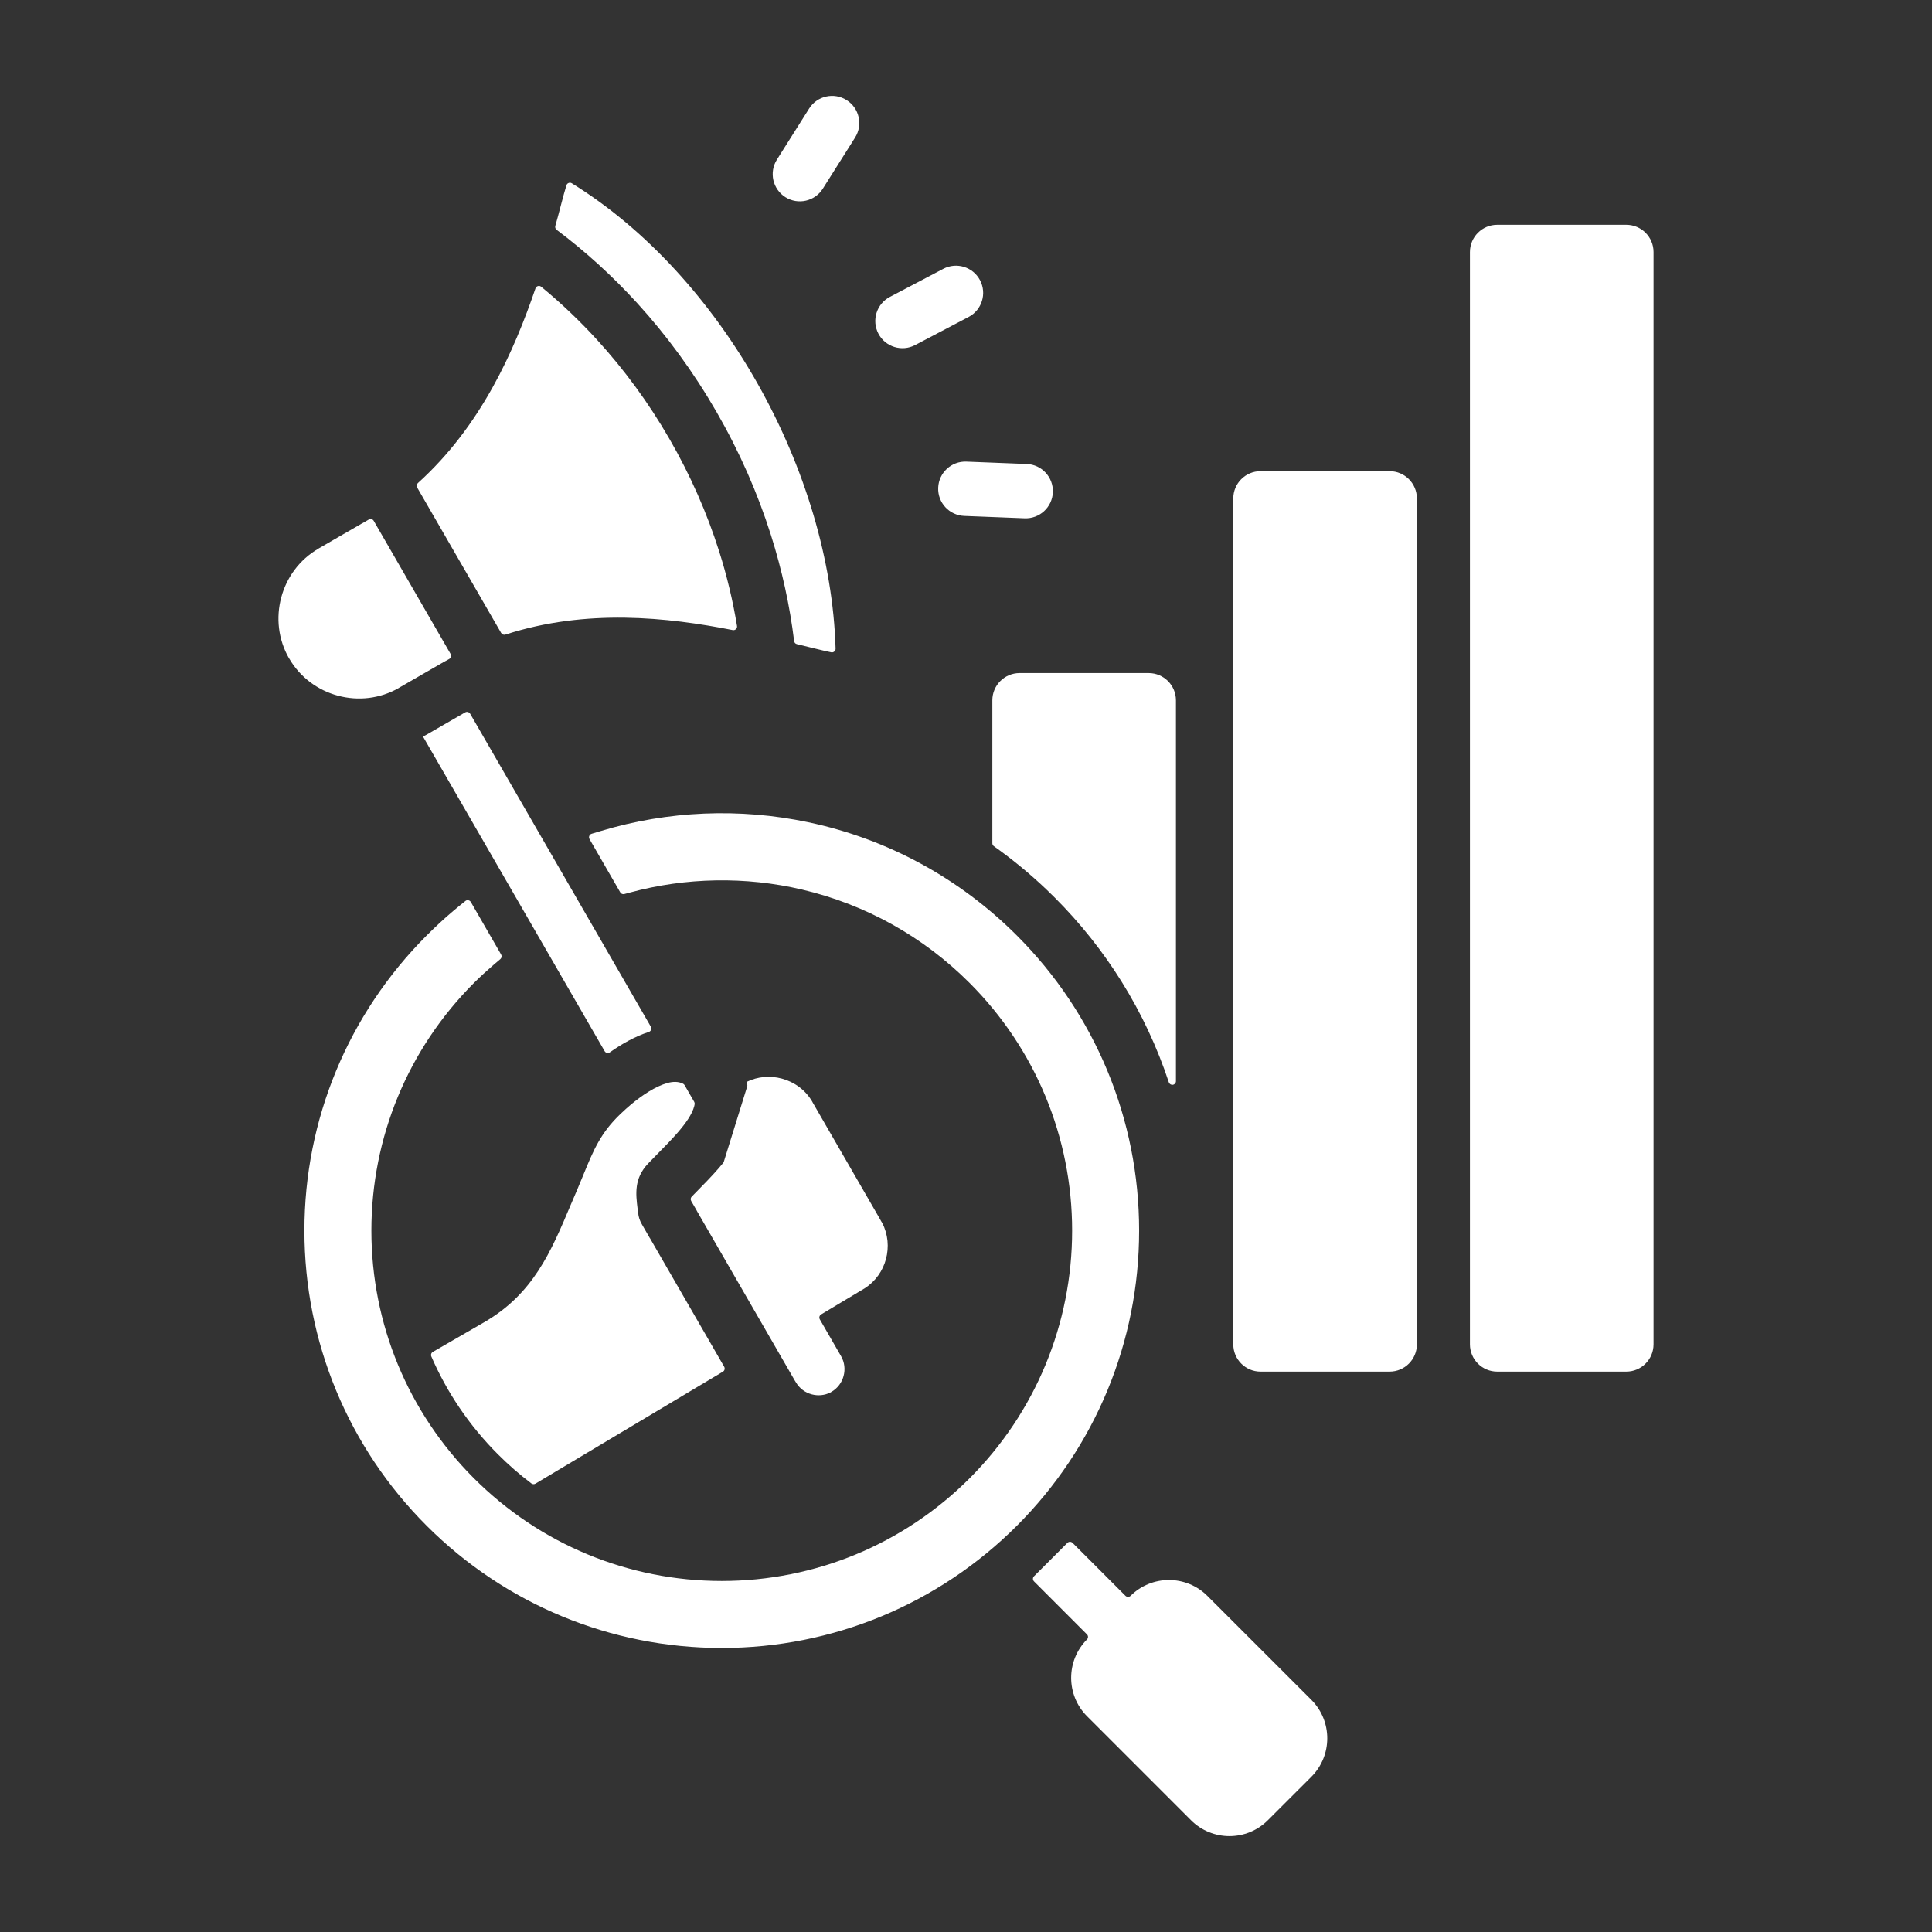<?xml version="1.0" encoding="UTF-8"?> <svg xmlns="http://www.w3.org/2000/svg" width="74" height="74" viewBox="0 0 74 74" fill="none"><rect x="0" y="0" width="74" height="74" fill="#333333" stroke="none"/><path fill-rule="evenodd" clip-rule="evenodd" d="M30.991 4.159C31.297 3.673 31.94 3.527 32.426 3.833C32.913 4.139 33.059 4.782 32.752 5.268L31.517 7.225C31.211 7.712 30.569 7.858 30.082 7.552C29.596 7.245 29.45 6.603 29.756 6.116L30.991 4.159ZM41.081 59.095L43.108 61.123C43.162 61.176 43.251 61.177 43.305 61.123C43.71 60.719 44.242 60.518 44.773 60.518C45.306 60.518 45.84 60.721 46.246 61.127L50.228 65.108C50.634 65.514 50.837 66.048 50.837 66.581C50.837 67.114 50.634 67.648 50.228 68.054L48.563 69.718C48.157 70.124 47.624 70.327 47.091 70.327C46.558 70.327 46.024 70.124 45.618 69.718L41.637 65.736C41.231 65.33 41.028 64.797 41.028 64.264C41.028 63.733 41.23 63.201 41.633 62.795C41.687 62.741 41.687 62.653 41.632 62.599L39.605 60.571C39.551 60.517 39.551 60.429 39.605 60.374L40.884 59.095C40.938 59.041 41.027 59.041 41.081 59.095ZM27.528 44.746C27.255 45.06 26.973 45.346 26.704 45.62C26.634 45.691 26.564 45.761 26.495 45.833C26.451 45.878 26.442 45.945 26.474 46L26.688 46.37L26.686 46.371L30.447 52.886C30.449 52.889 30.45 52.891 30.452 52.893C30.462 52.91 30.473 52.926 30.483 52.943C30.619 53.18 30.842 53.34 31.091 53.407C31.326 53.47 31.581 53.45 31.807 53.335C31.811 53.333 31.813 53.332 31.816 53.33L31.846 53.312C31.847 53.311 31.848 53.311 31.849 53.31C32.085 53.173 32.245 52.951 32.311 52.703C32.378 52.454 32.351 52.181 32.215 51.946L31.401 50.535C31.363 50.469 31.385 50.385 31.45 50.346L33.117 49.347C33.118 49.346 33.12 49.345 33.121 49.345C33.535 49.079 33.815 48.673 33.935 48.224C34.056 47.771 34.017 47.278 33.79 46.84C33.788 46.835 33.785 46.831 33.782 46.827C33.756 46.788 33.733 46.747 33.712 46.705C33.71 46.702 33.709 46.699 33.707 46.697L31.114 42.204L31.116 42.203L31.114 42.2C30.852 41.747 30.424 41.44 29.945 41.312C29.504 41.194 29.024 41.229 28.595 41.44C28.604 41.471 28.613 41.502 28.621 41.533C28.628 41.56 28.628 41.584 28.62 41.61L27.725 44.494C27.72 44.512 27.712 44.526 27.7 44.541C27.644 44.61 27.586 44.678 27.528 44.746ZM24.928 39.324L18.008 27.337C17.969 27.271 17.884 27.248 17.817 27.286L16.324 28.148L16.323 28.147L16.32 28.148C16.281 28.171 16.242 28.193 16.203 28.214L23.159 40.262C23.179 40.297 23.21 40.32 23.25 40.328C23.289 40.337 23.327 40.33 23.36 40.306C23.814 39.985 24.321 39.698 24.851 39.525C24.892 39.512 24.922 39.483 24.937 39.443C24.953 39.403 24.95 39.361 24.928 39.324ZM27.441 15.771C28.325 17.303 29.017 18.883 29.523 20.476C29.956 21.841 30.253 23.208 30.417 24.554C30.424 24.613 30.465 24.659 30.523 24.672C30.935 24.768 31.493 24.916 31.838 24.985C31.881 24.993 31.922 24.983 31.955 24.954C31.989 24.926 32.006 24.888 32.005 24.844C31.807 18.067 27.645 10.566 21.902 7.02C21.864 6.997 21.822 6.992 21.781 7.008C21.739 7.023 21.71 7.054 21.696 7.096C21.574 7.481 21.398 8.219 21.27 8.651C21.254 8.708 21.273 8.766 21.32 8.802C22.412 9.621 23.449 10.561 24.409 11.613C25.529 12.84 26.551 14.231 27.441 15.771ZM15.98 18.675C15.947 18.618 15.958 18.547 16.007 18.502C18.43 16.315 19.692 13.44 20.51 11.046C20.525 11.002 20.558 10.97 20.604 10.957C20.649 10.945 20.694 10.954 20.73 10.984C21.476 11.596 22.191 12.274 22.868 13.015C23.901 14.147 24.836 15.416 25.639 16.807C26.448 18.208 27.08 19.652 27.541 21.104C27.844 22.056 28.072 23.016 28.229 23.974C28.237 24.02 28.222 24.064 28.189 24.096C28.155 24.129 28.111 24.142 28.065 24.133C25.584 23.645 22.465 23.3 19.359 24.306C19.295 24.327 19.228 24.301 19.195 24.243L15.98 18.675ZM15.28 26.346L17.011 25.347C17.033 25.334 17.055 25.323 17.077 25.312C17.079 25.311 17.082 25.309 17.084 25.308C17.125 25.285 17.165 25.262 17.206 25.24C17.24 25.221 17.262 25.192 17.273 25.155C17.283 25.118 17.279 25.082 17.259 25.048L14.315 19.949C14.296 19.916 14.267 19.894 14.23 19.884C14.192 19.875 14.156 19.88 14.123 19.9C14.061 19.937 13.998 19.974 13.934 20.011C13.916 20.022 13.898 20.031 13.88 20.041C13.877 20.042 13.875 20.043 13.872 20.044L12.202 21.009L12.203 21.011C11.47 21.433 10.977 22.119 10.773 22.882C10.568 23.647 10.651 24.487 11.072 25.218L11.074 25.217C11.496 25.949 12.182 26.442 12.945 26.647C13.71 26.852 14.55 26.769 15.281 26.348L15.28 26.346ZM20.509 56.827C20.459 56.857 20.399 56.853 20.353 56.819C19.908 56.483 19.481 56.112 19.075 55.706C17.962 54.593 17.111 53.317 16.521 51.956C16.493 51.891 16.518 51.815 16.58 51.78L18.538 50.649C20.423 49.561 21.101 47.952 21.866 46.134C21.892 46.072 21.916 46.017 22.089 45.614C22.162 45.444 22.261 45.203 22.355 44.973C22.728 44.064 23.006 43.386 23.778 42.655C23.908 42.531 24.041 42.411 24.168 42.305C24.594 41.952 25.1 41.609 25.569 41.48C25.779 41.422 25.984 41.419 26.162 41.508C26.188 41.52 26.206 41.538 26.22 41.562L26.589 42.201C26.605 42.229 26.611 42.257 26.607 42.289C26.603 42.313 26.599 42.337 26.593 42.361C26.514 42.676 26.26 43.031 25.954 43.384C25.73 43.642 25.469 43.907 25.22 44.16C25.079 44.303 24.941 44.443 24.825 44.565C24.28 45.138 24.352 45.73 24.42 46.287C24.42 46.288 24.42 46.289 24.421 46.29L24.425 46.323C24.434 46.395 24.438 46.407 24.442 46.451C24.456 46.607 24.504 46.752 24.578 46.879L24.577 46.879L24.885 47.414L24.887 47.413L27.738 52.35C27.776 52.416 27.754 52.501 27.689 52.539L20.509 56.827ZM41.065 47.136C41.065 50.706 39.66 54.099 37.135 56.625C34.609 59.15 31.217 60.555 27.645 60.555C24.074 60.555 20.682 59.15 18.156 56.625C15.63 54.099 14.225 50.707 14.225 47.136C14.225 43.564 15.63 40.172 18.156 37.646C18.391 37.412 18.637 37.187 18.888 36.97C18.917 36.945 18.947 36.92 18.976 36.895L19.164 36.736C19.215 36.692 19.228 36.619 19.194 36.56L18.034 34.549C18.012 34.513 17.98 34.49 17.938 34.482C17.897 34.474 17.858 34.484 17.825 34.511L17.557 34.728C17.493 34.78 17.43 34.833 17.367 34.886C17.011 35.185 16.671 35.504 16.342 35.832C13.334 38.84 11.66 42.883 11.66 47.136C11.66 51.389 13.334 55.431 16.342 58.439C19.35 61.447 23.392 63.121 27.645 63.121C31.898 63.121 35.941 61.447 38.949 58.439C41.957 55.431 43.631 51.389 43.631 47.136C43.631 42.883 41.957 38.84 38.949 35.833C36.755 33.639 33.997 32.133 30.96 31.494C28.33 30.939 25.589 31.053 23.016 31.829L22.66 31.936C22.618 31.949 22.587 31.977 22.571 32.018C22.555 32.059 22.558 32.101 22.58 32.139L23.757 34.179C23.789 34.234 23.852 34.261 23.914 34.244L24.133 34.185C26.276 33.605 28.556 33.565 30.718 34.072C33.156 34.643 35.365 35.877 37.135 37.647C39.66 40.172 41.065 43.564 41.065 47.136ZM40.096 34.084C39.453 33.47 38.774 32.912 38.067 32.411C38.029 32.384 38.009 32.344 38.009 32.297V26.824C38.009 26.248 38.476 25.78 39.053 25.78H43.997C44.573 25.78 45.041 26.248 45.041 26.824V41.411C45.041 41.48 44.992 41.538 44.924 41.549C44.856 41.56 44.791 41.52 44.769 41.455C44.325 40.114 43.72 38.814 42.953 37.587C42.241 36.448 41.39 35.371 40.4 34.381C40.3 34.281 40.198 34.182 40.096 34.084ZM56.302 9.654V51.492C56.302 52.068 56.77 52.536 57.346 52.536H62.29C62.867 52.536 63.334 52.068 63.334 51.492V9.654C63.334 9.077 62.867 8.61 62.29 8.61H57.346C56.77 8.61 56.302 9.077 56.302 9.654ZM53.226 18.047H48.282C47.705 18.047 47.238 18.515 47.238 19.091V51.492C47.238 52.068 47.705 52.536 48.282 52.536H53.226C53.802 52.536 54.27 52.068 54.27 51.492V19.091C54.27 18.515 53.802 18.047 53.226 18.047ZM36.13 10.297C36.639 10.029 37.269 10.224 37.537 10.733C37.805 11.242 37.61 11.872 37.101 12.14L35.052 13.217C34.543 13.485 33.913 13.29 33.645 12.781C33.378 12.272 33.573 11.642 34.082 11.374L36.13 10.297ZM39.328 17.772C39.902 17.795 40.349 18.279 40.327 18.853C40.304 19.427 39.821 19.874 39.246 19.852L36.934 19.761C36.359 19.738 35.912 19.255 35.935 18.68C35.957 18.106 36.441 17.659 37.015 17.681L39.328 17.772Z" fill="white"></path></svg> 